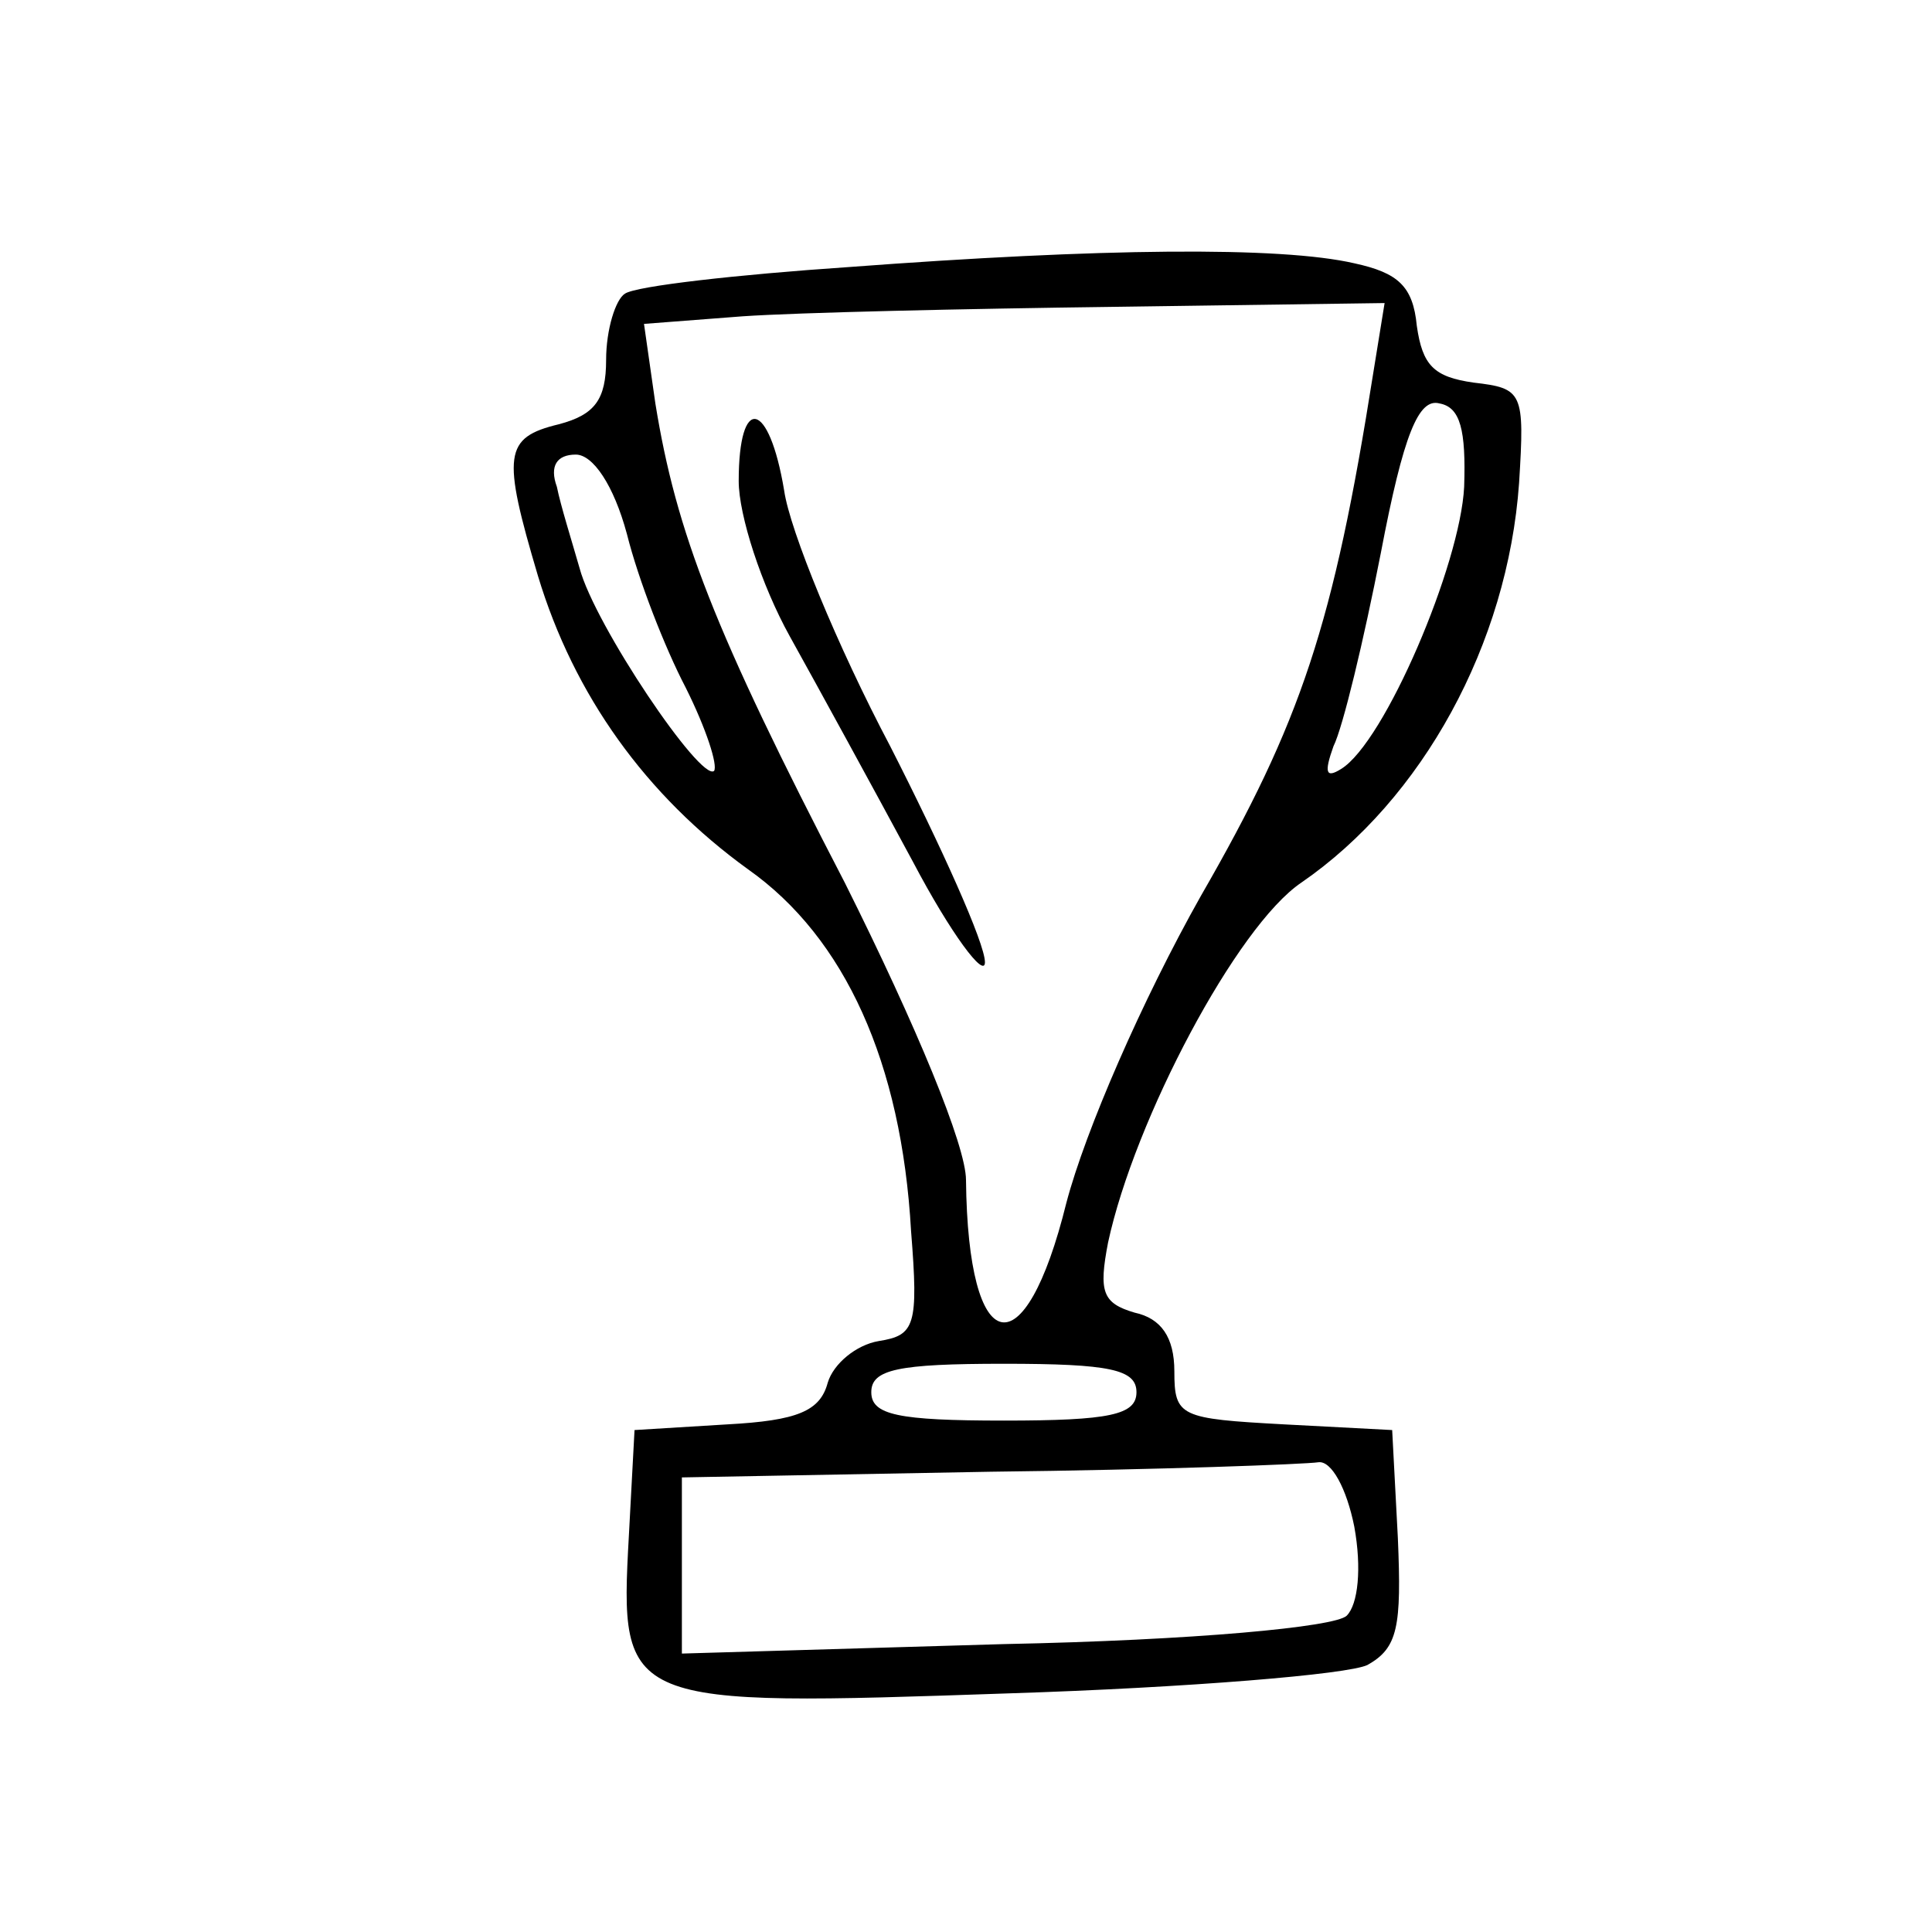 <svg xmlns="http://www.w3.org/2000/svg" fill="none" viewBox="0 0 51 51" height="51" width="51">
<g id="image-2 1">
<g id="Group">
<path fill="black" d="M22.4 7.05C19.45 7.25 16.8 7.55 16.5 7.75C16.25 7.9 16 8.7 16 9.5C16 10.55 15.7 10.95 14.75 11.2C13.3 11.55 13.25 12 14.2 15.2C15.15 18.35 17.05 21 19.75 22.95C22.3 24.75 23.8 28.05 24.05 32.5C24.25 35 24.15 35.25 23.2 35.4C22.6 35.5 22 36 21.85 36.5C21.65 37.25 21.05 37.5 19.2 37.6L16.75 37.75L16.6 40.55C16.35 45.05 16.45 45.05 26.65 44.7C31.35 44.55 35.6 44.2 36.1 43.95C36.9 43.5 37 42.95 36.9 40.6L36.75 37.75L33.9 37.6C31.15 37.45 31 37.4 31 36.2C31 35.3 30.65 34.8 29.95 34.65C29.1 34.4 29 34.1 29.25 32.8C29.95 29.55 32.65 24.45 34.35 23.3C37.55 21.1 39.8 17 40.1 12.75C40.25 10.35 40.2 10.25 38.9 10.1C37.85 9.95 37.55 9.65 37.4 8.6C37.3 7.55 36.9 7.2 35.75 6.95C33.8 6.5 29.05 6.55 22.4 7.05ZM36.25 9.85C35.2 16.5 34.35 19.05 31.7 23.65C30.15 26.4 28.65 29.85 28.15 31.75C27.05 36.2 25.55 35.9 25.5 31.15C25.5 30.25 24.2 27.1 22.3 23.3C18.85 16.65 17.85 14.05 17.3 10.65L17 8.55L19.6 8.35C21.05 8.25 25.45 8.15 29.4 8.1L36.55 8L36.25 9.85ZM38.65 12.85C38.55 14.9 36.55 19.6 35.4 20.3C35 20.55 34.95 20.4 35.2 19.7C35.45 19.2 36 16.9 36.45 14.6C37.05 11.45 37.45 10.5 38 10.65C38.55 10.75 38.7 11.35 38.65 12.85ZM16.55 14.1C16.85 15.3 17.55 17.1 18.1 18.15C18.65 19.25 18.95 20.2 18.85 20.35C18.5 20.65 15.7 16.5 15.3 15C15.1 14.3 14.8 13.35 14.7 12.85C14.5 12.3 14.7 12 15.2 12C15.65 12 16.2 12.8 16.55 14.1ZM30 36.75C30 37.35 29.3 37.5 26.5 37.5C23.7 37.5 23 37.35 23 36.75C23 36.15 23.7 36 26.5 36C29.3 36 30 36.15 30 36.75ZM35.75 40.3C35.95 41.4 35.85 42.35 35.55 42.65C35.25 42.95 31.5 43.3 26.5 43.4L18 43.65V41.35V39L26.15 38.85C30.6 38.8 34.5 38.65 34.8 38.6C35.15 38.55 35.55 39.3 35.75 40.3Z" id="Vector"></path>
<path fill="black" d="M19.5 12.7C19.5 13.6 20.1 15.45 20.85 16.8C21.6 18.15 23.05 20.8 24.1 22.75C25.1 24.65 26 25.85 26 25.4C26 24.9 24.85 22.35 23.5 19.7C22.1 17.05 20.85 14 20.7 12.95C20.3 10.55 19.5 10.4 19.5 12.7Z" id="Vector_2"></path>
</g>
</g>
</svg>
